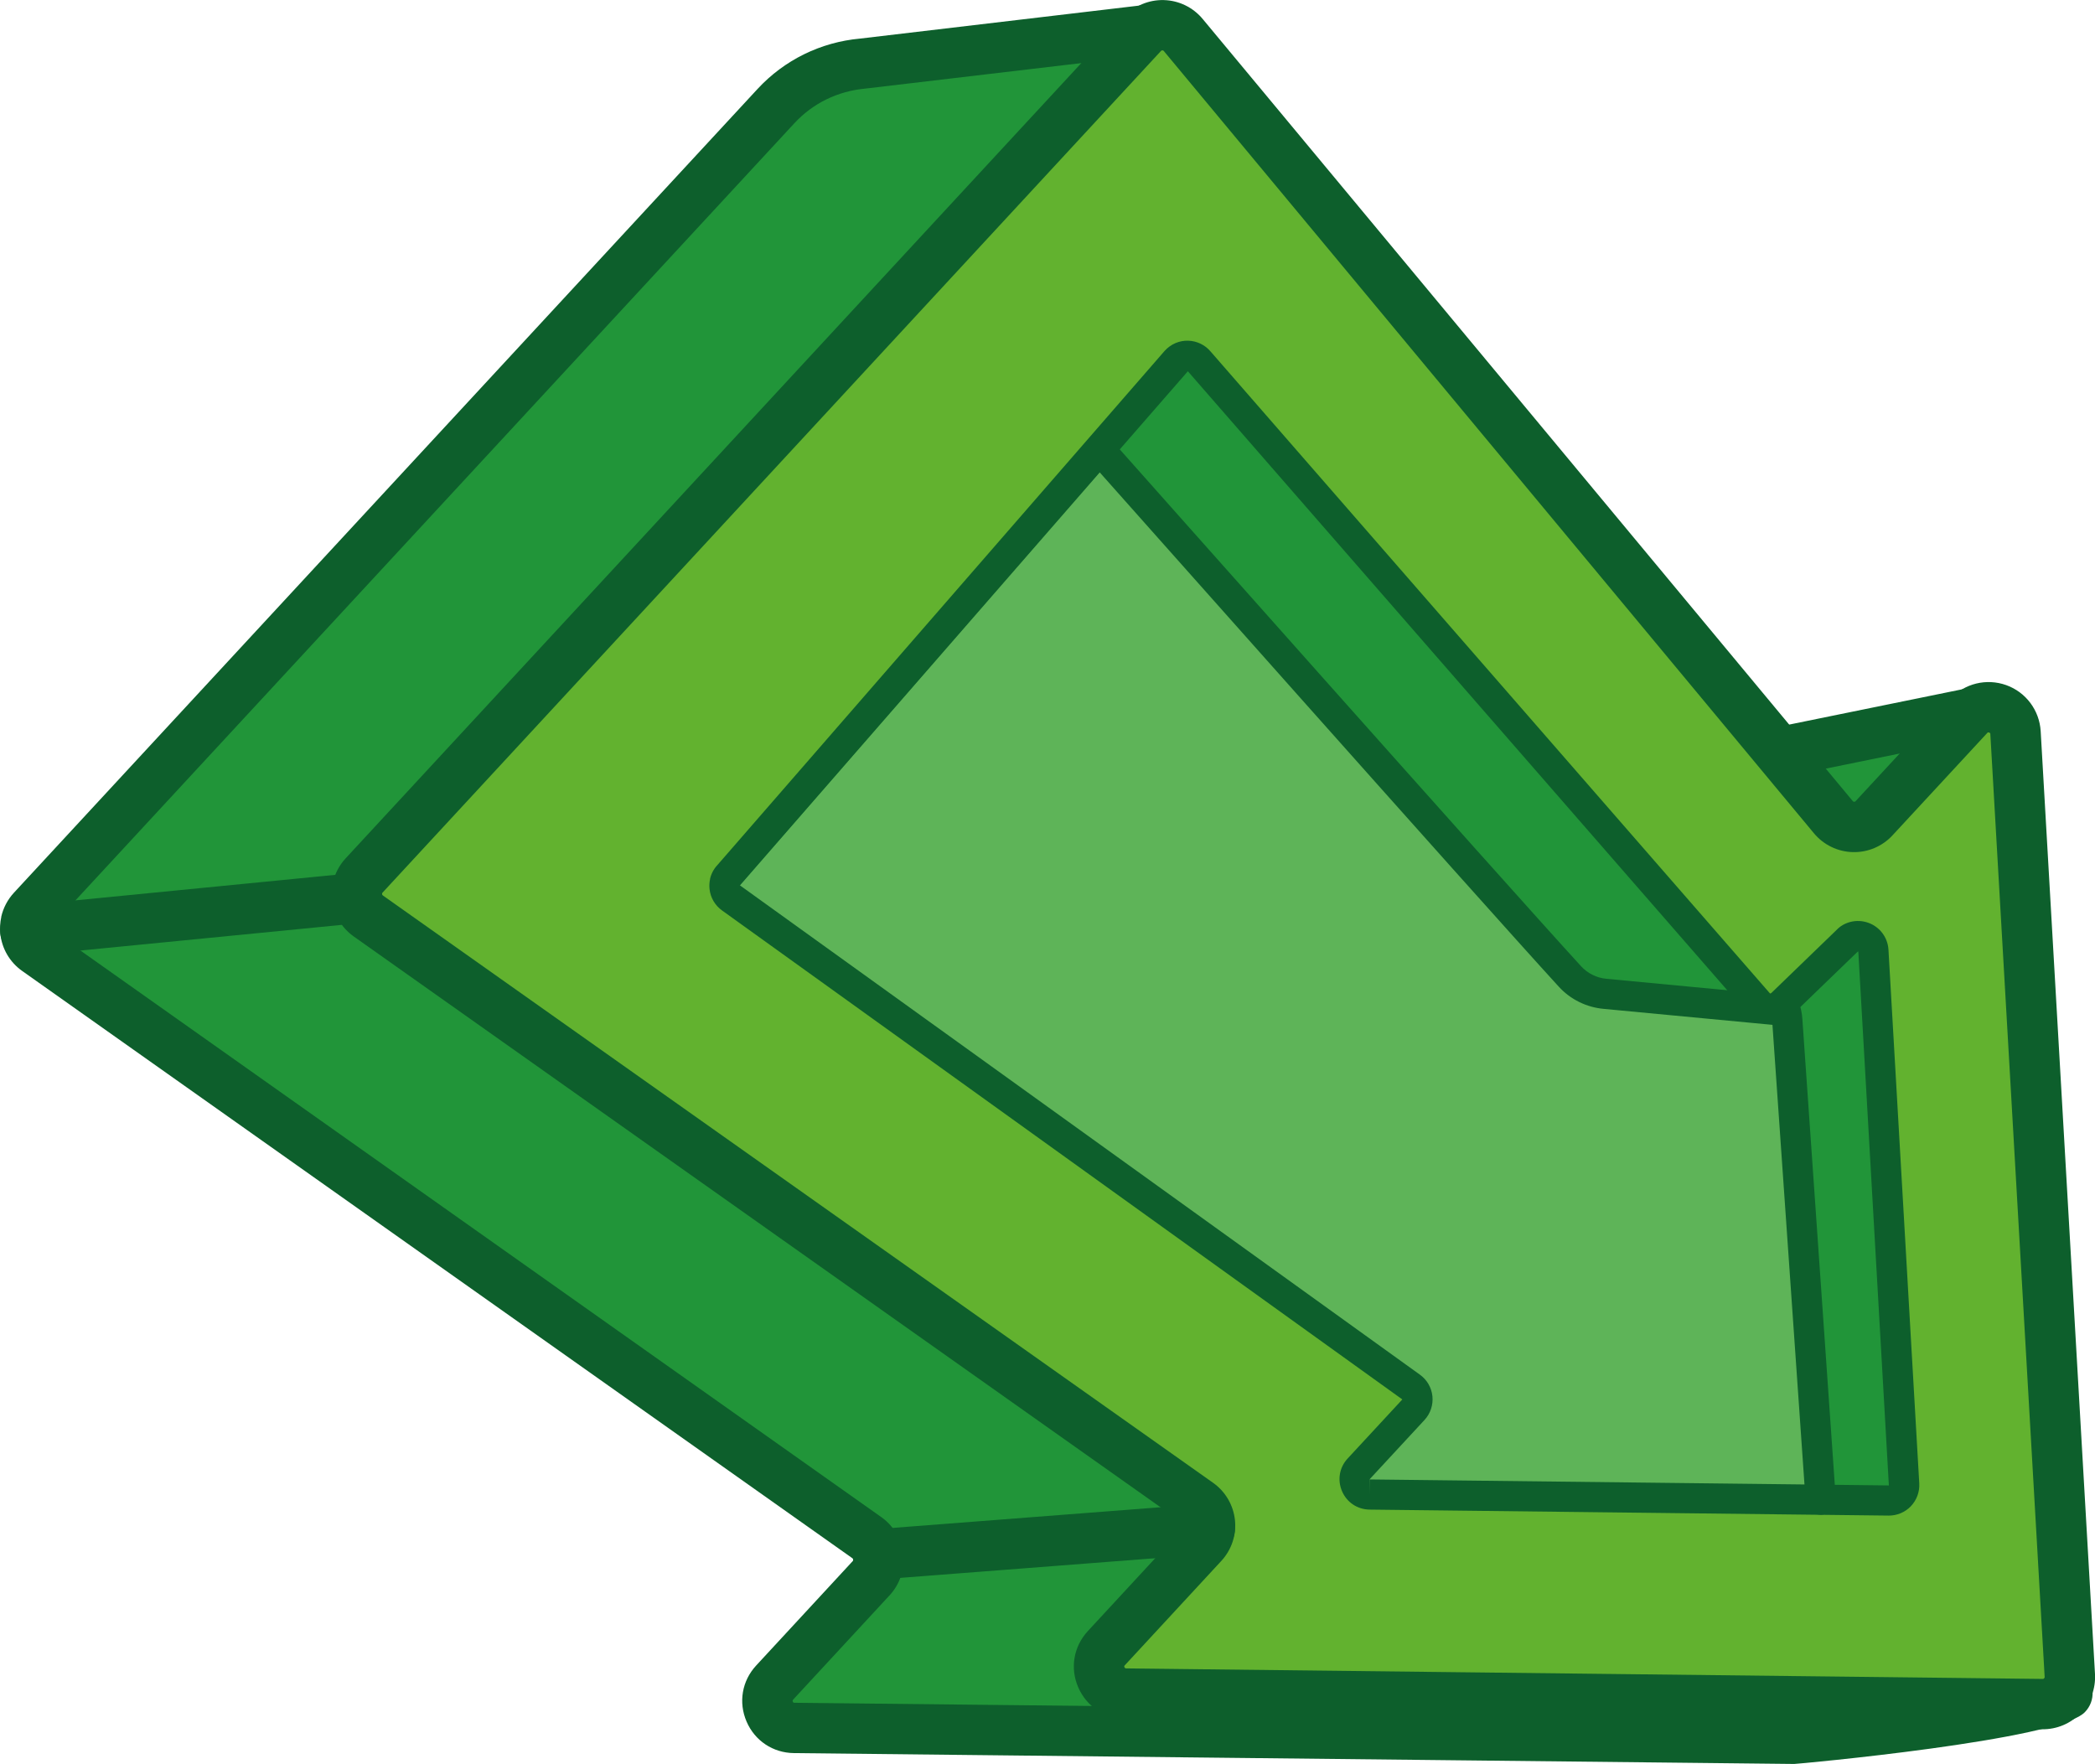 <?xml version="1.0" encoding="UTF-8"?> <svg xmlns="http://www.w3.org/2000/svg" id="_Слой_2" data-name="Слой 2" viewBox="0 0 258.45 217.6"> <defs> <style> .cls-1 { fill: #5eb458; } .cls-2 { fill: #0d5f2c; } .cls-3 { fill: #219539; } .cls-4 { fill: #62b22f; } </style> </defs> <g id="Layer_1" data-name="Layer 1"> <g> <polygon class="cls-3" points="246.22 87.36 219.52 92.8 217.18 105.73 237.8 109.47 246.22 87.36"></polygon> <path class="cls-2" d="m216.49,92.13c.27-1.19,1.21-2.12,2.41-2.37l24.36-4.97c1.58-.32,3.21.24,4.25,1.47,1.04,1.23,1.33,2.93.76,4.43l-7.57,19.88c-.53,1.4-1.99,2.22-3.46,1.95l-20.62-3.74c-.81-.15-1.53-.61-2-1.29-.47-.68-.65-1.51-.5-2.32l2.34-12.92s.02-.08.03-.12Zm24.81-.59l-19.1,3.9-1.41,7.79,15.02,2.73,5.49-14.42Zm3.2-.65h0s0,0,0,0Z"></path> <path class="cls-3" d="m97.97,213.15l142.64,1.55c1.93.02,16.83-6.29,16.72-8.22l-49.6-111.87c-.17-2.93-3.78-4.23-5.77-2.07l-11.69,12.63c-1.37,1.48-3.72,1.41-5.01-.13L142.43,3.6l-36.05,4.25c-4.08.37-7.87,2.23-10.65,5.24L3.99,112.25c-1.37,1.48-1.12,3.82.52,4.98l102.44,72.47c1.64,1.16,1.89,3.5.52,4.98l-11.91,12.88c-1.96,2.12-.48,5.56,2.41,5.59Z"></path> <path class="cls-2" d="m.15,113.11c.25-1.1.78-2.12,1.56-2.97L93.45,10.98c3.31-3.58,7.8-5.78,12.65-6.22L142.06.51c1.37-.16,2.69.6,3.23,1.88l42.54,100.76c.09,0,.14-.05.16-.07l11.69-12.63c1.76-1.9,4.47-2.56,6.9-1.69,2.24.8,3.84,2.76,4.19,5.09l47.15,113.84c.13.32.21.66.23,1.01.05.93-.28,1.83-.95,2.52-3.31,3.47-35.57,6.4-35.86,6.39l-123.4-1.34h0c-2.58-.03-4.82-1.52-5.84-3.89-1.02-2.37-.57-5.02,1.19-6.92l11.91-12.88s.07-.08.06-.18c0-.1-.07-.14-.09-.16L2.72,119.77c-1.51-1.07-2.49-2.74-2.68-4.58-.07-.7-.03-1.4.12-2.08ZM140.47,6.95l-33.73,3.98c-3.4.31-6.47,1.82-8.73,4.26L6.27,114.36s-.07.07-.06.18c.01.1.07.14.09.16l102.44,72.47c1.51,1.07,2.49,2.74,2.69,4.59.19,1.85-.42,3.68-1.68,5.04l-11.91,12.88s-.1.11-.04.24c.06.13.13.14.2.14l123.4,1.34c2.66-.06,22.55-2.54,29.59-4.18l-46.14-111.4c-.13-.32-.21-.66-.23-1.01,0-.07,0-.15-.15-.2-.14-.05-.19,0-.24.06l-11.69,12.63c-1.26,1.36-3.04,2.11-4.89,2.06-1.85-.05-3.6-.89-4.78-2.32-.2-.23-.35-.5-.47-.78L140.47,6.95Z"></path> <path class="cls-4" d="m138.88,208.91l113.09,1.3c1.93.02,3.48-1.6,3.36-3.52l-6.7-116.31c-.17-2.93-3.78-4.23-5.77-2.07l-11.69,12.63c-1.37,1.48-3.72,1.41-5.01-.13L145.96,4.31c-1.29-1.55-3.64-1.61-5.01-.13L44.9,108.01c-1.37,1.48-1.12,3.82.52,4.98l102.44,72.47c1.64,1.16,1.89,3.5.52,4.98l-11.91,12.88c-1.96,2.12-.48,5.56,2.41,5.59Z"></path> <path class="cls-2" d="m41.07,108.87c.25-1.1.78-2.12,1.56-2.97L138.68,2.07c1.26-1.36,3.04-2.11,4.9-2.06,1.85.05,3.59.89,4.78,2.32l80.21,96.5s.06.08.17.08c.1,0,.15-.05.17-.07l11.69-12.63c1.76-1.9,4.46-2.56,6.9-1.69,2.43.87,4.1,3.11,4.25,5.69l6.7,116.31c.1,1.78-.54,3.53-1.77,4.82-1.23,1.29-2.95,2.01-4.73,1.99l-113.1-1.3c-2.58-.03-4.82-1.52-5.84-3.89-1.02-2.37-.56-5.02,1.19-6.92l11.91-12.88s.07-.08.06-.18c-.01-.1-.07-.14-.09-.16L43.63,115.52c-1.51-1.07-2.49-2.74-2.69-4.59-.07-.7-.03-1.4.12-2.07Zm211.17,98.07s0-.05,0-.06l-6.7-116.31c0-.07,0-.15-.15-.2-.14-.05-.19,0-.24.06l-11.69,12.63c-1.26,1.36-3.04,2.11-4.9,2.06-1.85-.05-3.59-.89-4.78-2.32L143.57,6.29s-.06-.08-.17-.08c-.1,0-.15.05-.17.07L47.19,110.12s-.07.08-.06.18c.01.1.07.14.09.16l102.44,72.47c1.51,1.07,2.49,2.74,2.69,4.59.19,1.85-.42,3.68-1.68,5.04l-11.91,12.88c-.05.05-.1.11-.04.24.06.13.14.13.2.14h0s113.09,1.3,113.09,1.3c.02,0,.1,0,.16-.07.03-.04.05-.07.06-.1Z"></path> <path class="cls-2" d="m105.26,191.07c.29-1.3,1.4-2.31,2.79-2.42l40.95-3.16c1.71-.13,3.2,1.15,3.34,2.86.13,1.71-1.15,3.2-2.86,3.34l-40.95,3.16c-1.71.13-3.2-1.15-3.34-2.86-.02-.32,0-.62.06-.92Z"></path> <path class="cls-2" d="m.09,114.12c.28-1.27,1.36-2.28,2.73-2.41l40.94-4.02c1.71-.17,3.23,1.08,3.4,2.79.17,1.71-1.08,3.23-2.79,3.4l-40.94,4.02c-1.71.17-3.23-1.08-3.4-2.79-.03-.34-.01-.67.06-.98Z"></path> <g> <path class="cls-3" d="m168.98,184.37l64.03.74c1.09.01,1.97-.9,1.9-1.99l-3.79-65.85c-.1-1.66-2.14-2.39-3.27-1.17l-8.04,7.77c-.77.84-2.11.8-2.83-.08l-69.03-79.21c-.73-.88-2.06-.91-2.83-.08l-55.23,63.49c-.77.84-.63,2.16.3,2.82l83.9,60.28c.93.66,1.07,1.98.3,2.82l-6.74,7.29c-1.11,1.2-.27,3.15,1.36,3.17Z"></path> <path class="cls-1" d="m220.63,124.8l-22.88-2.88c-.77.84-2.11.8-2.83-.08l-56.58-63.39c-.73-.88-2.06-.91-2.83-.08l-45.49,52.29c.05.04.1.09.15.13l83.9,60.28c.93.66,1.07,1.98.3,2.82l-6.74,7.29c-1.11,1.2-.27,3.15,1.36,3.17l55.64.64-3.1-53.86c-.1-1.66.25-7.57-.88-6.34Z"></path> <path class="cls-2" d="m87.59,108.45c.14-.64.45-1.24.91-1.73l55.19-63.45c.77-.84,1.81-1.27,2.89-1.24,1.08.03,2.09.52,2.78,1.35l69,79.18s.11-.02.14-.04l8.04-7.77c.95-1.03,2.53-1.42,3.95-.91,1.42.51,2.39,1.81,2.48,3.31l3.8,65.85c.06,1.04-.32,2.06-1.03,2.81-.71.75-1.72,1.17-2.75,1.16l-64.03-.74h0c-1.5-.02-2.81-.89-3.4-2.27s-.33-2.93.69-4.03l6.75-7.29-83.92-60.32c-.87-.62-1.44-1.59-1.55-2.66-.04-.41-.02-.82.07-1.21Zm145.43,74.79l-3.77-65.87s-.09.04-.11.06l-8.04,7.77c-.66.72-1.7,1.16-2.78,1.13-1.08-.03-2.09-.52-2.78-1.35l-69-79.18-55.26,63.42,83.88,60.36c.87.62,1.44,1.59,1.55,2.66.11,1.07-.24,2.14-.98,2.94l-6.75,7.29v1.9s.02-1.86.02-1.86l64.03.74Z"></path> <path class="cls-2" d="m134.64,55.94c.08-.37.28-.72.58-.99.77-.68,1.95-.61,2.63.16.47.53,47.48,53.47,57.2,64.09.82.89,1.94,1.45,3.15,1.55l20.16,1.91c.9-.58,1.69-.46,2.14-.3,1.7.61,1.82,2.75,1.88,3.78l4.09,58.73c.07,1.03-.7,1.92-1.73,1.99-1.03.07-1.92-.7-1.99-1.73l-4.09-58.7-20.81-1.97c-2.13-.19-4.11-1.16-5.56-2.75-9.74-10.64-56.76-63.6-57.24-64.13-.41-.47-.55-1.08-.42-1.65Z"></path> </g> </g> </g> </svg> 